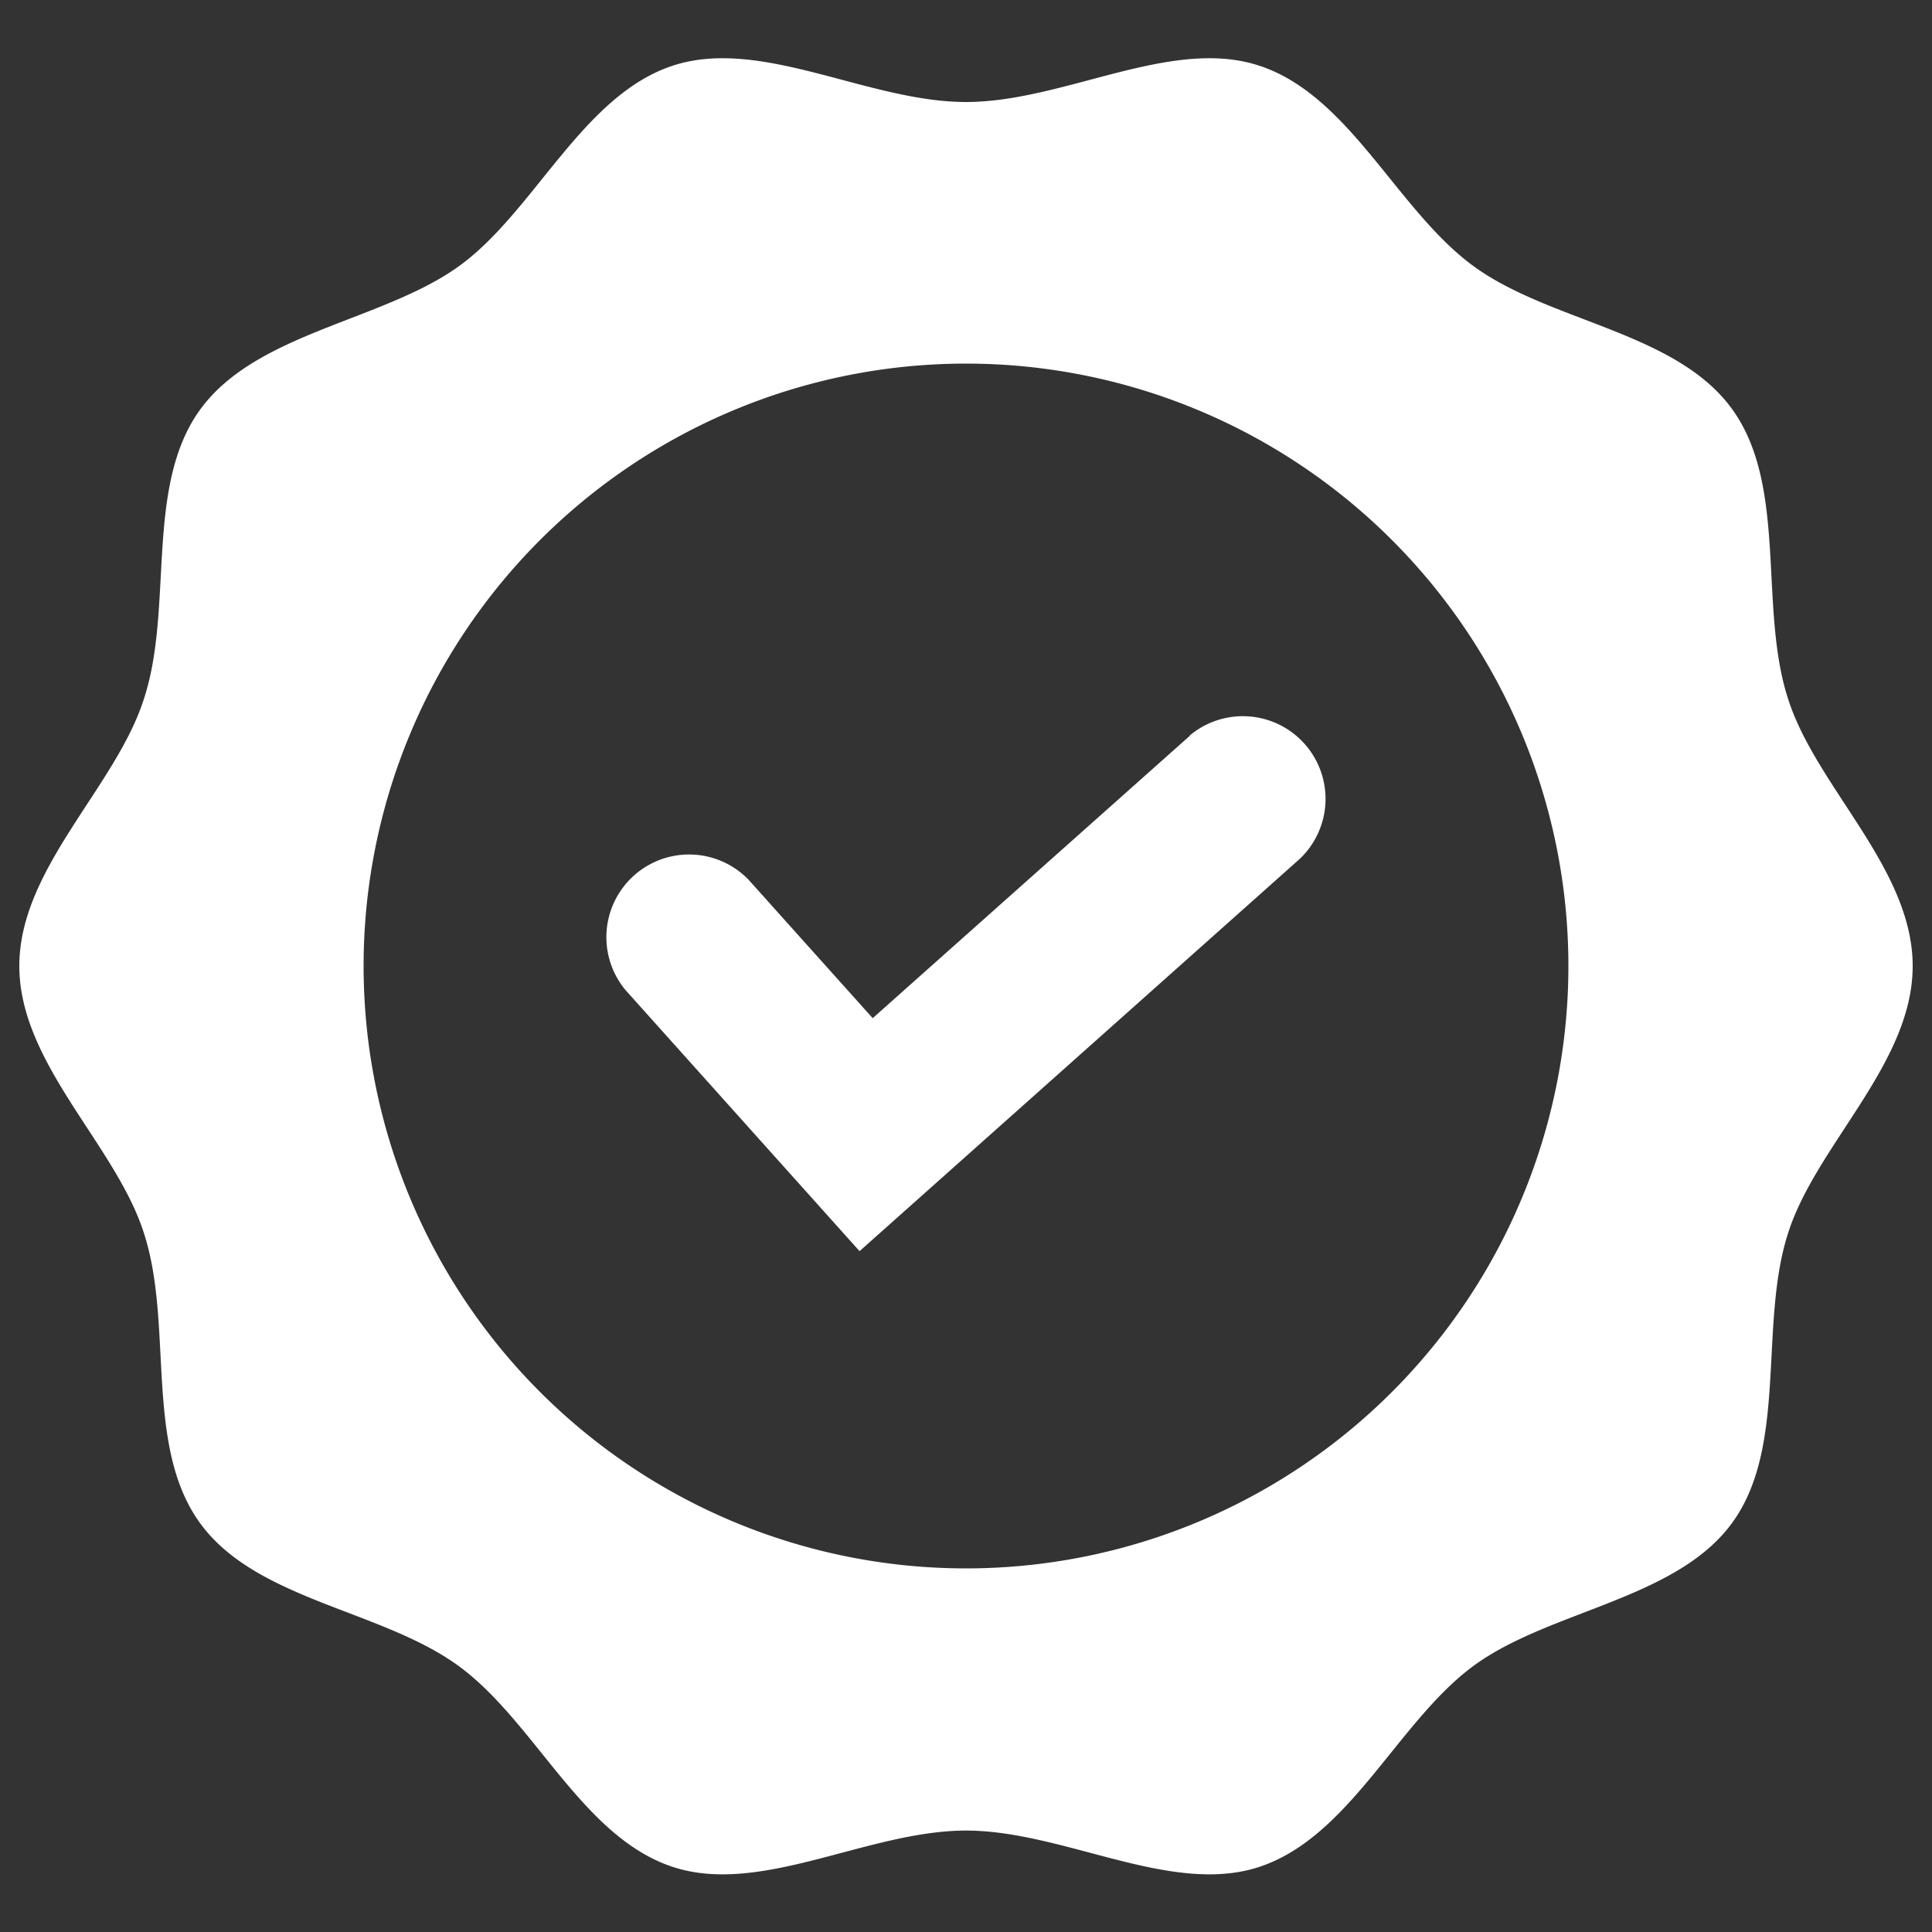 <svg height='100px' width='100px'  fill="#fff" xmlns="http://www.w3.org/2000/svg" data-name="Layer 1" viewBox="0 0 100 100" x="0px" y="0px"><rect x="0" y="0" width="100" height="100" fill="#333333" stroke="none"/><title>certified</title><path d="M61.59,38.08,45.17,52.7l-6.42-7.16a4.28,4.28,0,0,0-6.37,5.71L44.49,64.76l22.78-20.3a4.28,4.28,0,0,0-5.69-6.39Z"></path><path d="M92.55,36.17c-1.54-4.73,0-11-2.9-15s-9.38-4.49-13.36-7.38S69.87,4.92,65.15,3.39C60.58,1.91,55.06,5.28,50,5.28S39.42,1.91,34.85,3.39C30.13,4.92,27.65,11,23.71,13.81S13.25,17.22,10.36,21.2,9,31.45,7.45,36.17C6,40.74,1,44.94,1,50s5,9.26,6.45,13.83c1.54,4.73,0,11,2.9,15s9.38,4.49,13.36,7.38,6.41,8.89,11.14,10.43c4.56,1.48,10.09-1.89,15.15-1.89s10.58,3.37,15.15,1.89c4.73-1.54,7.21-7.56,11.14-10.43s10.46-3.41,13.36-7.38,1.37-10.25,2.9-15C94,59.26,99,55.06,99,50S94,40.74,92.55,36.17ZM50,81.18A31.18,31.18,0,1,1,81.18,50,31.18,31.18,0,0,1,50,81.18Z"></path></svg>
